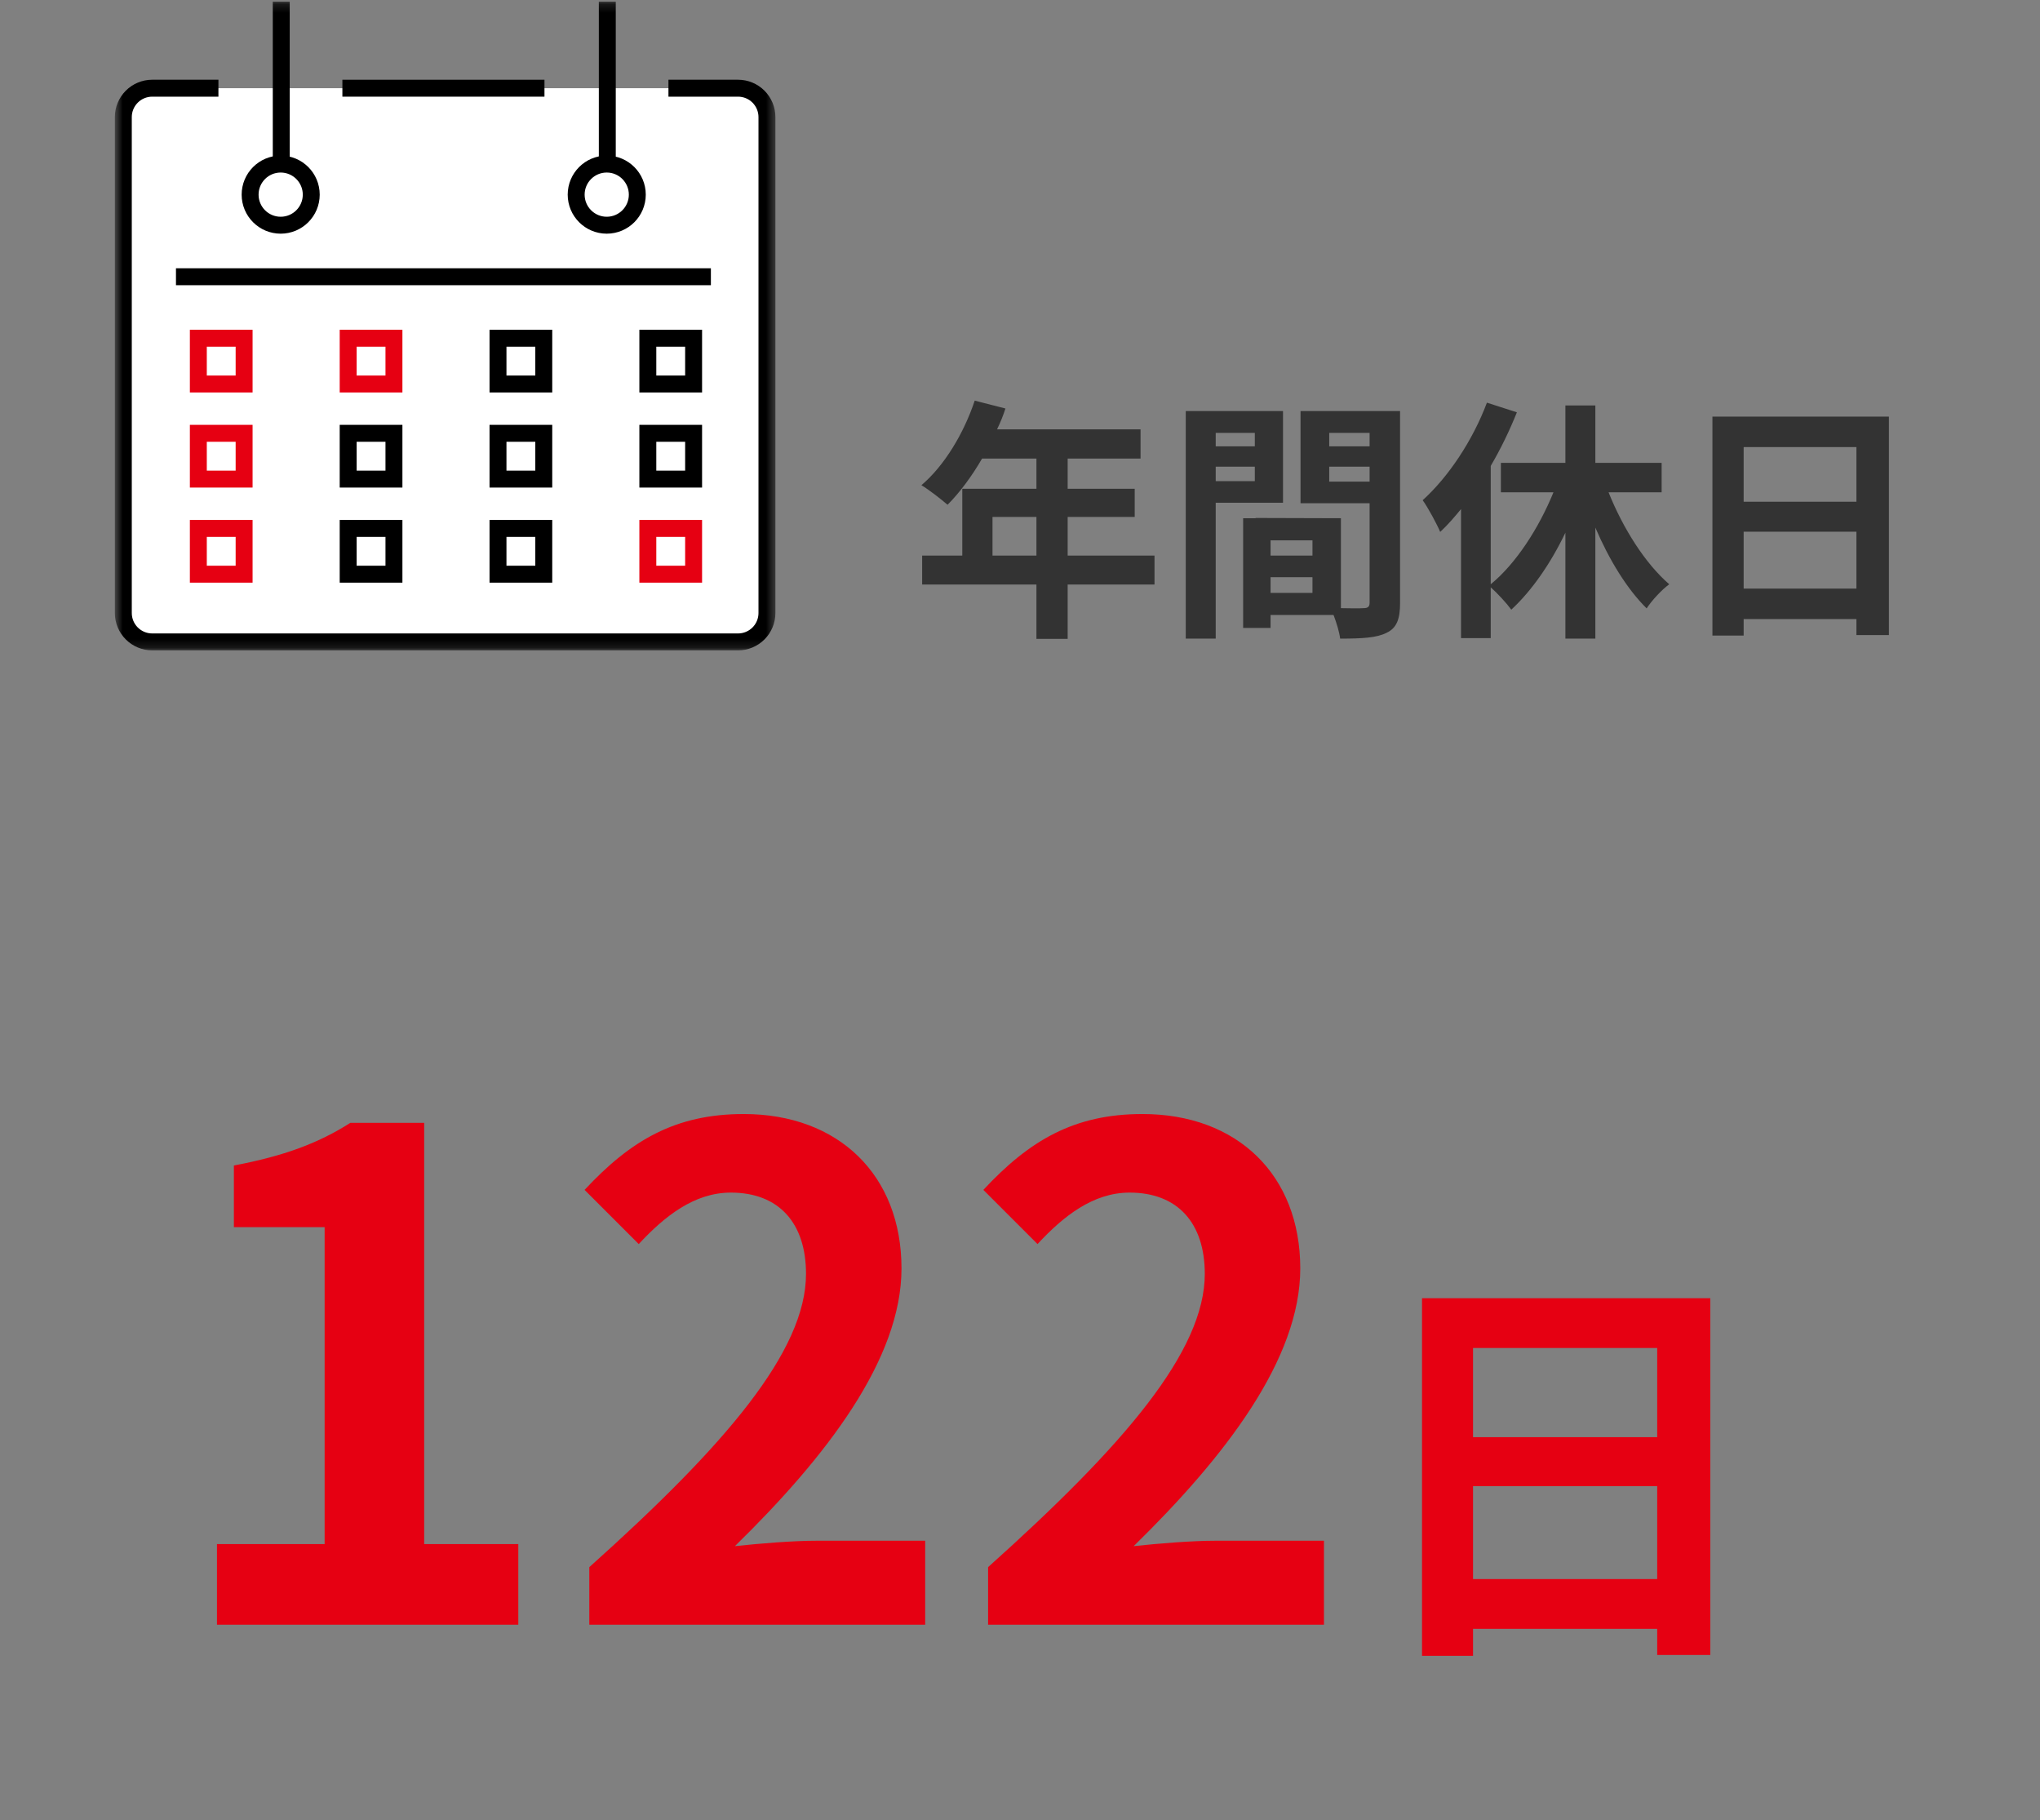 <svg width="241" height="215" viewBox="0 0 241 215" fill="none" xmlns="http://www.w3.org/2000/svg">
<rect x="0" y="0" width="241" height="215" fill="#808080" stroke="none"/>
<g clip-path="url(#clip0_9_3530)">
<path d="M117.251 65.621H122.441V61.061H117.251V65.621ZM136.391 65.621V69.041H126.131V75.461H122.441V69.041H108.941V65.621H113.681V57.731H122.441V54.161H116.021C114.791 56.291 113.351 58.211 111.941 59.621C111.251 59.021 109.721 57.821 108.851 57.311C111.551 55.031 113.861 51.191 115.151 47.321L118.781 48.251C118.511 49.091 118.181 49.901 117.791 50.711H134.741V54.161H126.131V57.731H134.051V61.061H126.131V65.621H136.391ZM148.241 51.131H143.621V52.721H148.241V51.131ZM143.621 56.831H148.241V55.121H143.621V56.831ZM151.571 59.381H143.621V75.431H140.081V48.551H151.571V59.381ZM157.031 56.891H161.801V55.121H157.031V56.891ZM161.801 51.131H157.031V52.721H161.801V51.131ZM150.101 70.031H155.051V68.171H150.101V70.031ZM155.051 65.621V63.821H150.101V65.621H155.051ZM165.401 48.551V71.201C165.401 73.121 165.011 74.171 163.811 74.741C162.641 75.341 160.901 75.431 158.321 75.431C158.231 74.681 157.901 73.571 157.541 72.641H150.101V74.171H146.861V61.211H148.331V61.181L158.411 61.211V71.831C159.581 71.861 160.691 71.861 161.081 71.831C161.621 71.831 161.801 71.651 161.801 71.171V59.441H153.641V48.551H165.401ZM196.301 58.151H190.031C191.741 62.411 194.351 66.551 197.201 69.011C196.331 69.641 195.131 70.931 194.531 71.861C192.191 69.551 190.091 66.101 188.471 62.321V75.431H184.931V62.921C183.191 66.551 180.971 69.761 178.541 72.011C177.971 71.231 176.921 70.091 176.111 69.371V75.371H172.601V60.131C171.791 61.121 170.981 62.051 170.141 62.831C169.781 61.961 168.701 59.951 168.071 59.081C171.101 56.351 173.981 52.031 175.661 47.561L179.201 48.701C178.361 50.801 177.311 52.991 176.111 55.031V69.011C179.081 66.581 181.781 62.411 183.521 58.151H177.311V54.671H184.931V47.891H188.471V54.671H196.301V58.151ZM205.991 69.521H219.311V62.801H205.991V69.521ZM219.311 52.811H205.991V59.261H219.311V52.811ZM202.301 49.211H223.151V75.011H219.311V73.121H205.991V75.071H202.301V49.211Z" fill="#333333"/>
<path d="M25.631 191.905V182.385H38.351V144.945H27.631V137.665C33.551 136.545 37.631 135.025 41.391 132.625H50.111V182.385H61.231V191.905H25.631ZM69.62 191.905V185.105C85.7 170.705 95.22 159.585 95.22 150.465C95.22 144.465 92.02 140.865 86.34 140.865C82.02 140.865 78.5 143.665 75.46 146.945L69.06 140.545C74.5 134.705 79.78 131.585 87.86 131.585C99.06 131.585 106.5 138.785 106.5 149.825C106.5 160.545 97.62 172.065 86.82 182.625C89.78 182.305 93.7 181.985 96.5 181.985H109.3V191.905H69.62ZM116.73 191.905V185.105C132.81 170.705 142.33 159.585 142.33 150.465C142.33 144.465 139.13 140.865 133.45 140.865C129.13 140.865 125.61 143.665 122.57 146.945L116.17 140.545C121.61 134.705 126.89 131.585 134.97 131.585C146.17 131.585 153.61 138.785 153.61 149.825C153.61 160.545 144.73 172.065 133.93 182.625C136.89 182.305 140.81 181.985 143.61 181.985H156.41V191.905H116.73ZM174.021 186.515H195.777V175.539H174.021V186.515ZM195.777 159.222H174.021V169.757H195.777V159.222ZM167.994 153.342H202.049V195.482H195.777V192.395H174.021V195.58H167.994V153.342Z" fill="#E60012"/>
<mask id="mask0_9_3530" style="mask-type:luminance" maskUnits="userSpaceOnUse" x="13" y="0" width="79" height="77">
<path d="M91.602 0.188H13.569V76.82H91.602V0.188Z" fill="white"/>
</mask>
<g mask="url(#mask0_9_3530)">
<path d="M85.226 76.65H19.945C18.519 76.65 17.152 76.084 16.144 75.076C15.136 74.068 14.569 72.7 14.569 71.275V15.796C14.569 15.089 14.708 14.39 14.978 13.738C15.248 13.085 15.644 12.493 16.143 11.993C16.643 11.494 17.235 11.098 17.888 10.828C18.54 10.557 19.239 10.418 19.945 10.418H85.226C85.932 10.418 86.631 10.557 87.284 10.828C87.936 11.098 88.529 11.494 89.028 11.993C89.527 12.493 89.923 13.085 90.193 13.738C90.463 14.39 90.602 15.089 90.602 15.796V71.275C90.602 72.7 90.036 74.068 89.028 75.076C88.019 76.084 86.652 76.65 85.226 76.65Z" fill="white"/>
<path d="M78.969 10.418H87.194C88.099 10.418 88.966 10.778 89.606 11.417C90.245 12.057 90.605 12.924 90.605 13.829V72.409C90.605 73.313 90.246 74.181 89.606 74.82C88.966 75.46 88.099 75.82 87.194 75.82H17.98C17.075 75.82 16.208 75.46 15.568 74.82C14.928 74.181 14.569 73.313 14.569 72.409V13.829C14.569 12.924 14.929 12.057 15.569 11.417C16.208 10.778 17.076 10.418 17.98 10.418H25.804" stroke="black" stroke-width="2" stroke-miterlimit="10"/>
<path d="M64.322 10.418H40.449" stroke="black" stroke-width="2" stroke-miterlimit="10"/>
<path d="M33.226 19.381V0.188" stroke="black" stroke-width="2" stroke-miterlimit="10"/>
<path d="M71.745 19.381V0.188" stroke="black" stroke-width="2" stroke-miterlimit="10"/>
<path d="M33.159 26.601C35.153 26.601 36.77 24.985 36.77 22.99C36.77 20.996 35.153 19.379 33.159 19.379C31.165 19.379 29.548 20.996 29.548 22.99C29.548 24.985 31.165 26.601 33.159 26.601Z" stroke="black" stroke-width="2" stroke-miterlimit="10"/>
<path d="M71.678 26.601C73.672 26.601 75.289 24.985 75.289 22.99C75.289 20.996 73.672 19.379 71.678 19.379C69.684 19.379 68.067 20.996 68.067 22.99C68.067 24.985 69.684 26.601 71.678 26.601Z" stroke="black" stroke-width="2" stroke-miterlimit="10"/>
<path d="M20.788 32.688H83.982" stroke="black" stroke-width="2" stroke-miterlimit="10"/>
<path d="M28.839 39.95H23.431V45.358H28.839V39.95Z" stroke="#E60012" stroke-width="2" stroke-miterlimit="10"/>
<path d="M28.839 51.181H23.431V56.589H28.839V51.181Z" stroke="#E60012" stroke-width="2" stroke-miterlimit="10"/>
<path d="M28.839 62.413H23.431V67.821H28.839V62.413Z" stroke="#E60012" stroke-width="2" stroke-miterlimit="10"/>
<path d="M46.54 39.95H41.132V45.358H46.54V39.95Z" stroke="#E60012" stroke-width="2" stroke-miterlimit="10"/>
<path d="M46.54 51.181H41.132V56.589H46.54V51.181Z" stroke="black" stroke-width="2" stroke-miterlimit="10"/>
<path d="M46.54 62.413H41.132V67.821H46.54V62.413Z" stroke="black" stroke-width="2" stroke-miterlimit="10"/>
<path d="M64.24 39.95H58.832V45.358H64.24V39.95Z" stroke="black" stroke-width="2" stroke-miterlimit="10"/>
<path d="M64.24 51.181H58.832V56.589H64.24V51.181Z" stroke="black" stroke-width="2" stroke-miterlimit="10"/>
<path d="M64.24 62.413H58.832V67.821H64.24V62.413Z" stroke="black" stroke-width="2" stroke-miterlimit="10"/>
<path d="M81.941 39.95H76.533V45.358H81.941V39.95Z" stroke="black" stroke-width="2" stroke-miterlimit="10"/>
<path d="M81.941 51.181H76.533V56.589H81.941V51.181Z" stroke="black" stroke-width="2" stroke-miterlimit="10"/>
<path d="M81.941 62.413H76.533V67.821H81.941V62.413Z" stroke="#E60012" stroke-width="2" stroke-miterlimit="10"/>
</g>
</g>
<defs>
<clipPath id="clip0_9_3530">
<rect width="240" height="214.717" fill="white" transform="translate(0.569 0.188)"/>
</clipPath>
</defs>
</svg>

